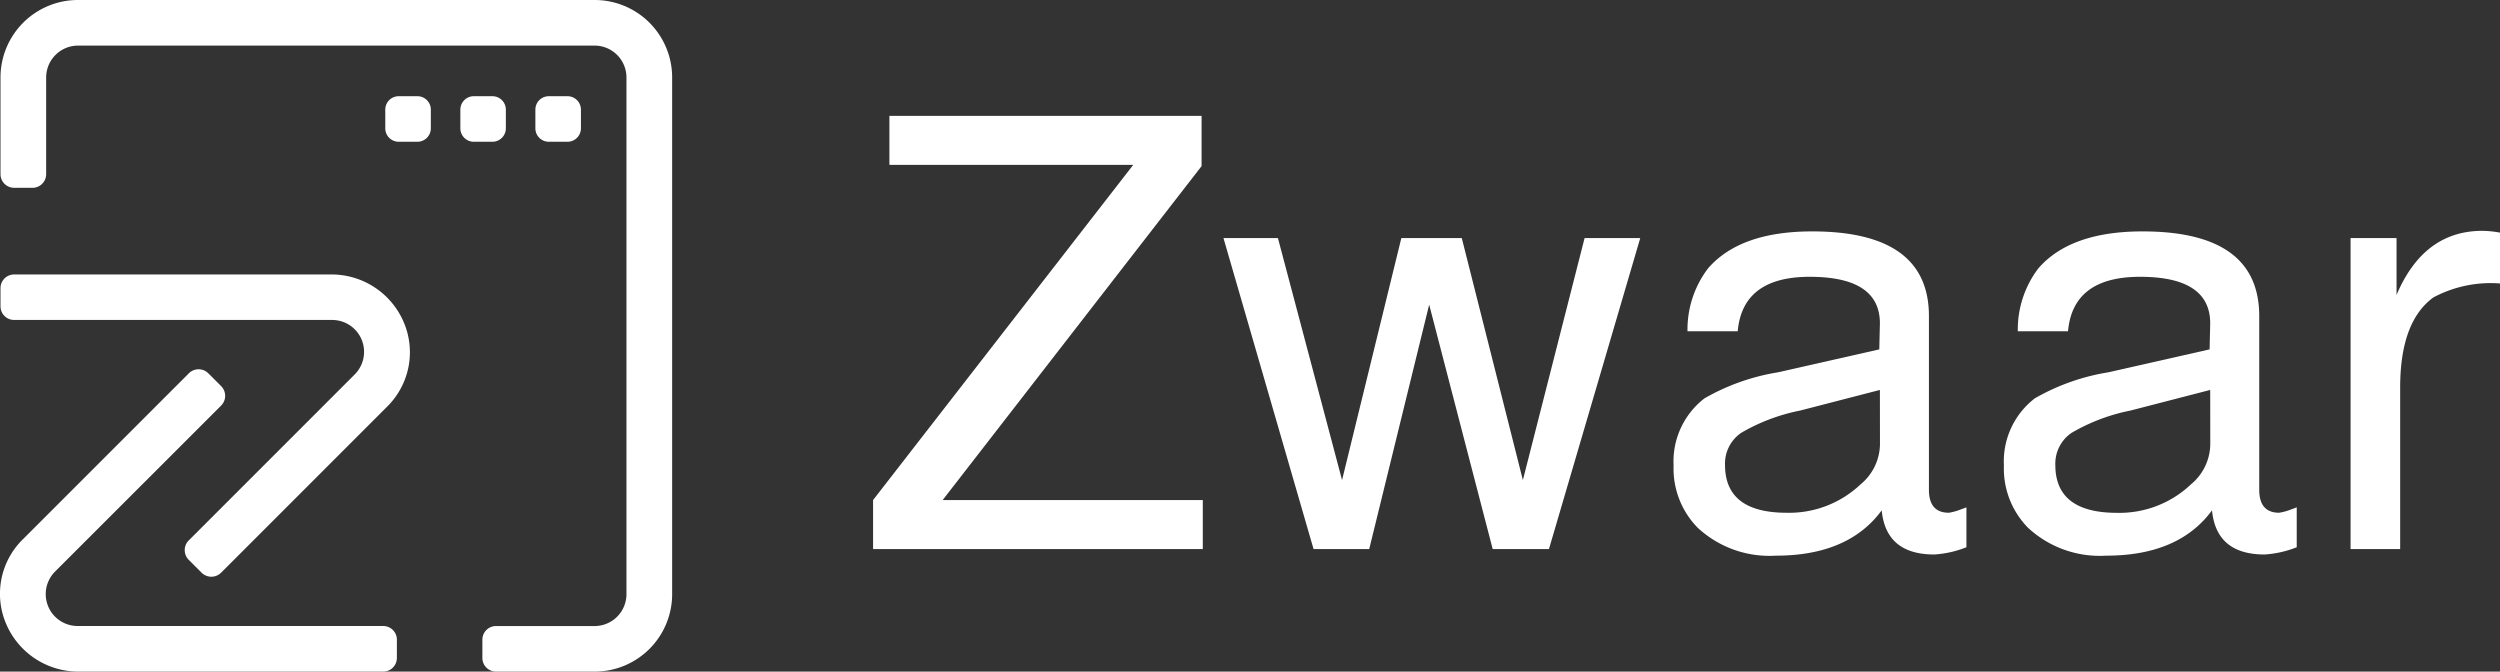 <svg xmlns="http://www.w3.org/2000/svg" width="148.899" height="40" viewBox="0 0 148.899 40"><rect x="0" y="0" width="148.899" height="40" fill="#333333" stroke="none"/><defs><style>.a{fill:#fff;}</style></defs><g transform="translate(0.033)"><path class="a" d="M35.474,40H29.6a.813.813,0,0,1-.813-.813V38.1a.813.813,0,0,1,.813-.813h5.869a1.9,1.9,0,0,0,1.9-1.9V4.616a1.9,1.9,0,0,0-1.9-1.9H4.706a1.9,1.9,0,0,0-1.9,1.9v5.757a.813.813,0,0,1-.813.813H.9a.813.813,0,0,1-.813-.813V4.616A4.615,4.615,0,0,1,4.706,0H35.474A4.615,4.615,0,0,1,40.09,4.616V35.384A4.615,4.615,0,0,1,35.474,40Z" transform="translate(-0.09)"/></g><g transform="translate(0 16.347)"><g transform="translate(0.033)"><path class="a" d="M12.065,58.594l-.769-.769a.819.819,0,0,1,0-1.153l9.889-9.889A1.9,1.9,0,0,0,19.84,43.54H.9a.813.813,0,0,1-.813-.813V41.643A.813.813,0,0,1,.9,40.83H19.772a4.675,4.675,0,0,1,4.316,2.807,4.547,4.547,0,0,1-.981,5.073L13.218,58.6A.823.823,0,0,1,12.065,58.594Z" transform="translate(-0.09 -40.83)"/></g><g transform="translate(0 5.648)"><path class="a" d="M22.829,72.943H4.705A4.675,4.675,0,0,1,.389,70.136a4.547,4.547,0,0,1,.981-5.073l9.889-9.889a.819.819,0,0,1,1.153,0l.769.769a.819.819,0,0,1,0,1.153L3.288,66.985a1.9,1.9,0,0,0,1.345,3.243h18.2a.813.813,0,0,1,.813.813v1.085A.814.814,0,0,1,22.829,72.943Z" transform="translate(-0.008 -54.938)"/></g></g><g transform="translate(22.946 5.729)"><path class="a" d="M59.234,17.024H58.121a.8.8,0,0,1-.8-.8V15.111a.8.8,0,0,1,.8-.8h1.113a.8.8,0,0,1,.8.8v1.113A.8.8,0,0,1,59.234,17.024Z" transform="translate(-57.32 -14.31)"/><path class="a" d="M70.4,17.024H69.291a.8.8,0,0,1-.8-.8V15.111a.8.8,0,0,1,.8-.8H70.4a.8.8,0,0,1,.8.8v1.113A.8.8,0,0,1,70.4,17.024Z" transform="translate(-64.018 -14.31)"/><path class="a" d="M81.564,17.024H80.451a.8.8,0,0,1-.8-.8V15.111a.8.8,0,0,1,.8-.8h1.113a.8.8,0,0,1,.8.8v1.113A.8.8,0,0,1,81.564,17.024Z" transform="translate(-70.71 -14.31)"/></g><g transform="translate(52 6.902)"><path class="a" d="M149.566,17.24v2.991l-15.422,19.89h15.494v2.919H130V40.121l15.494-19.962H130.973V17.24Z" transform="translate(-130 -17.24)"/><path class="a" d="M201.405,53.941h-3.351l-3.783-14.557L190.7,53.941h-3.315L182.02,35.42h3.243l3.819,14.413,3.531-14.413h3.6l3.639,14.413,3.675-14.413h3.315Z" transform="translate(-161.15 -28.141)"/><path class="a" d="M266.42,50.861v2.378a6.22,6.22,0,0,1-1.91.432q-2.883,0-3.135-2.63-1.982,2.7-6.306,2.7a6.284,6.284,0,0,1-4.648-1.657,5.023,5.023,0,0,1-1.441-3.711,4.737,4.737,0,0,1,1.838-4,12.879,12.879,0,0,1,4.36-1.549l6.053-1.369.036-1.549q0-2.774-4.18-2.774-4,0-4.288,3.243h-2.991a6.01,6.01,0,0,1,1.225-3.747q1.91-2.2,6.2-2.2,6.954,0,6.954,5.045V49.816q0,1.369,1.189,1.369a3.513,3.513,0,0,0,.757-.216A2.654,2.654,0,0,0,266.42,50.861Zm-5.153-6.99L256.511,45.1A11.279,11.279,0,0,0,253,46.429a2.218,2.218,0,0,0-.957,1.91q0,2.847,3.675,2.847a6.181,6.181,0,0,0,4.4-1.694,3.142,3.142,0,0,0,1.153-2.378Z" transform="translate(-201.301 -27.548)"/><path class="a" d="M315.56,50.861v2.378a6.219,6.219,0,0,1-1.91.432q-2.883,0-3.135-2.63-1.982,2.7-6.306,2.7a6.284,6.284,0,0,1-4.648-1.657,5.023,5.023,0,0,1-1.441-3.711,4.737,4.737,0,0,1,1.838-4,12.879,12.879,0,0,1,4.36-1.549l6.053-1.369.036-1.549q0-2.774-4.18-2.774-4,0-4.288,3.243h-2.991a6.01,6.01,0,0,1,1.225-3.747q1.91-2.2,6.2-2.2,6.954,0,6.954,5.045V49.816q0,1.369,1.189,1.369a3.512,3.512,0,0,0,.757-.216A2.649,2.649,0,0,0,315.56,50.861Zm-5.153-6.99L305.651,45.1a11.279,11.279,0,0,0-3.511,1.333,2.218,2.218,0,0,0-.957,1.91q0,2.847,3.675,2.847a6.181,6.181,0,0,0,4.4-1.694,3.142,3.142,0,0,0,1.153-2.378Z" transform="translate(-230.768 -27.548)"/><path class="a" d="M349.69,34.772h2.738v3.387q1.621-3.819,5.117-3.819a6.161,6.161,0,0,1,1.045.108v3.027a7.249,7.249,0,0,0-3.964.829q-1.982,1.441-1.982,5.369v9.621H349.69V34.772Z" transform="translate(-261.691 -27.494)"/></g></svg>